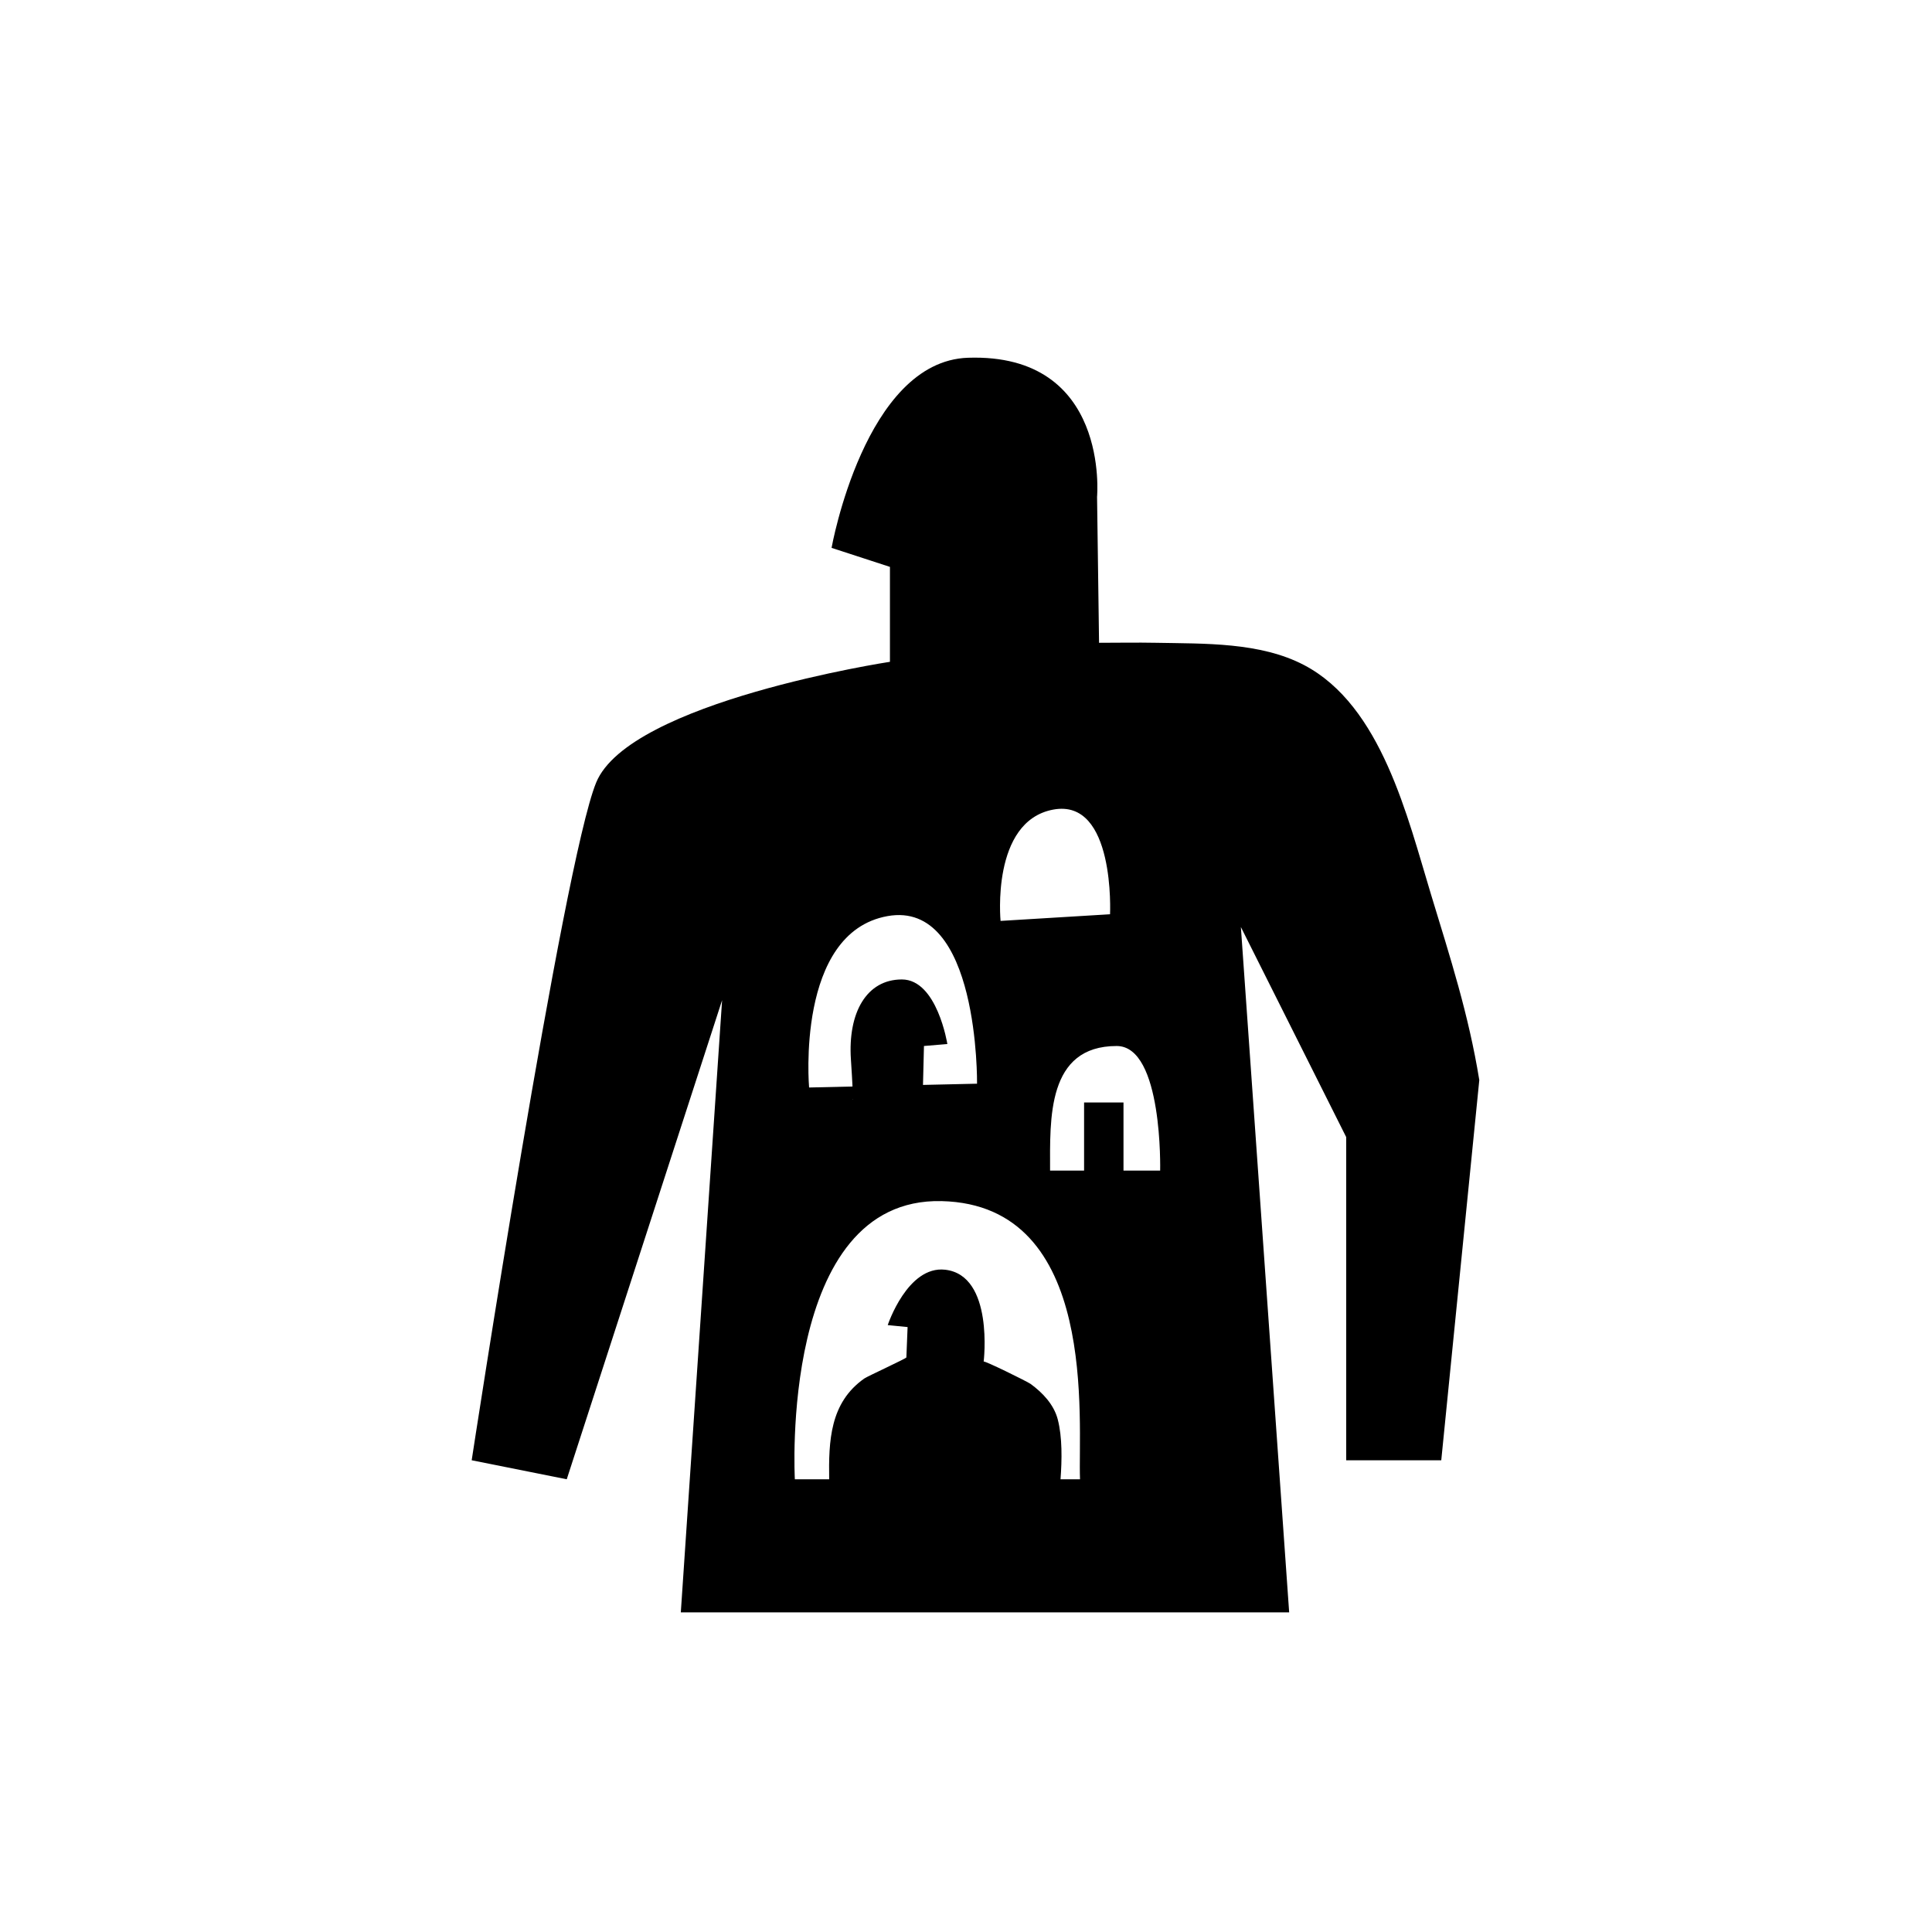 <?xml version="1.0" encoding="UTF-8"?>
<!-- Uploaded to: SVG Repo, www.svgrepo.com, Generator: SVG Repo Mixer Tools -->
<svg fill="#000000" width="800px" height="800px" version="1.1" viewBox="144 144 512 512" xmlns="http://www.w3.org/2000/svg">
 <path d="m523.21 380.96c-6.172-20.289-13.094-49.938-33.598-60.699-11.66-6.121-26.453-5.66-39.238-5.914-5.219-0.102-9.895 0-15.113 0l-0.527-38.68s3.469-38.117-34.203-36.859c-27.348 0.914-36.156 50.383-36.156 50.383l15.469 5.039v25.156s-69.062 10.516-77.859 32.016c-8.797 21.496-32.98 179.58-32.98 179.58l25.191 5.039 41.168-126.96-10.941 162.23h161.22l-12.797-181.62 27.914 55.672v85.648h25.191l10.078-100.76c-2.84-17.445-7.676-32.367-12.816-49.262zm-100.11-22.406c16.527-3.098 15.074 27.734 15.074 27.734l-29.012 1.762c0-0.004-2.586-26.398 13.938-29.496zm-43.918 28.227c24.367-4.394 23.746 44.41 23.746 44.41l-14.324 0.324 0.258-10.316 6.199-0.52s-2.699-17.113-12.062-17.113c-9.363 0-14.32 8.812-13.496 21.207 0.223 3.32 0.348 5.59 0.422 7.164l-11.504 0.262c0-0.004-3.606-41.023 20.762-45.418zm-9.211 48.453c-0.035 0.227-0.094 0-0.094 0zm55.082 100.79c0.383-5.137 0.488-11.16-0.734-15.867-1.02-3.93-4.004-7.082-7.219-9.418-0.852-0.617-12.395-6.301-12.414-5.898 0-0.008 2.777-22.867-10.199-24.352-9.992-1.141-15.227 14.676-15.227 14.676l5.266 0.52-0.324 8.047c-0.012 0.277-10.281 4.981-11.125 5.57-9.172 6.41-9.48 16.641-9.336 26.723h-9.094s-4.199-74.73 38.891-73.719c41.895 0.988 36.086 58.617 36.68 73.719zm26.402-81.809h-9.715v-18.043h-10.445v18.043h-9.012c0-6.797-0.238-15.109 1.891-21.691 2.106-6.508 6.523-11.328 15.77-11.32 12.277 0.008 11.512 33.012 11.512 33.012z"/>
</svg>